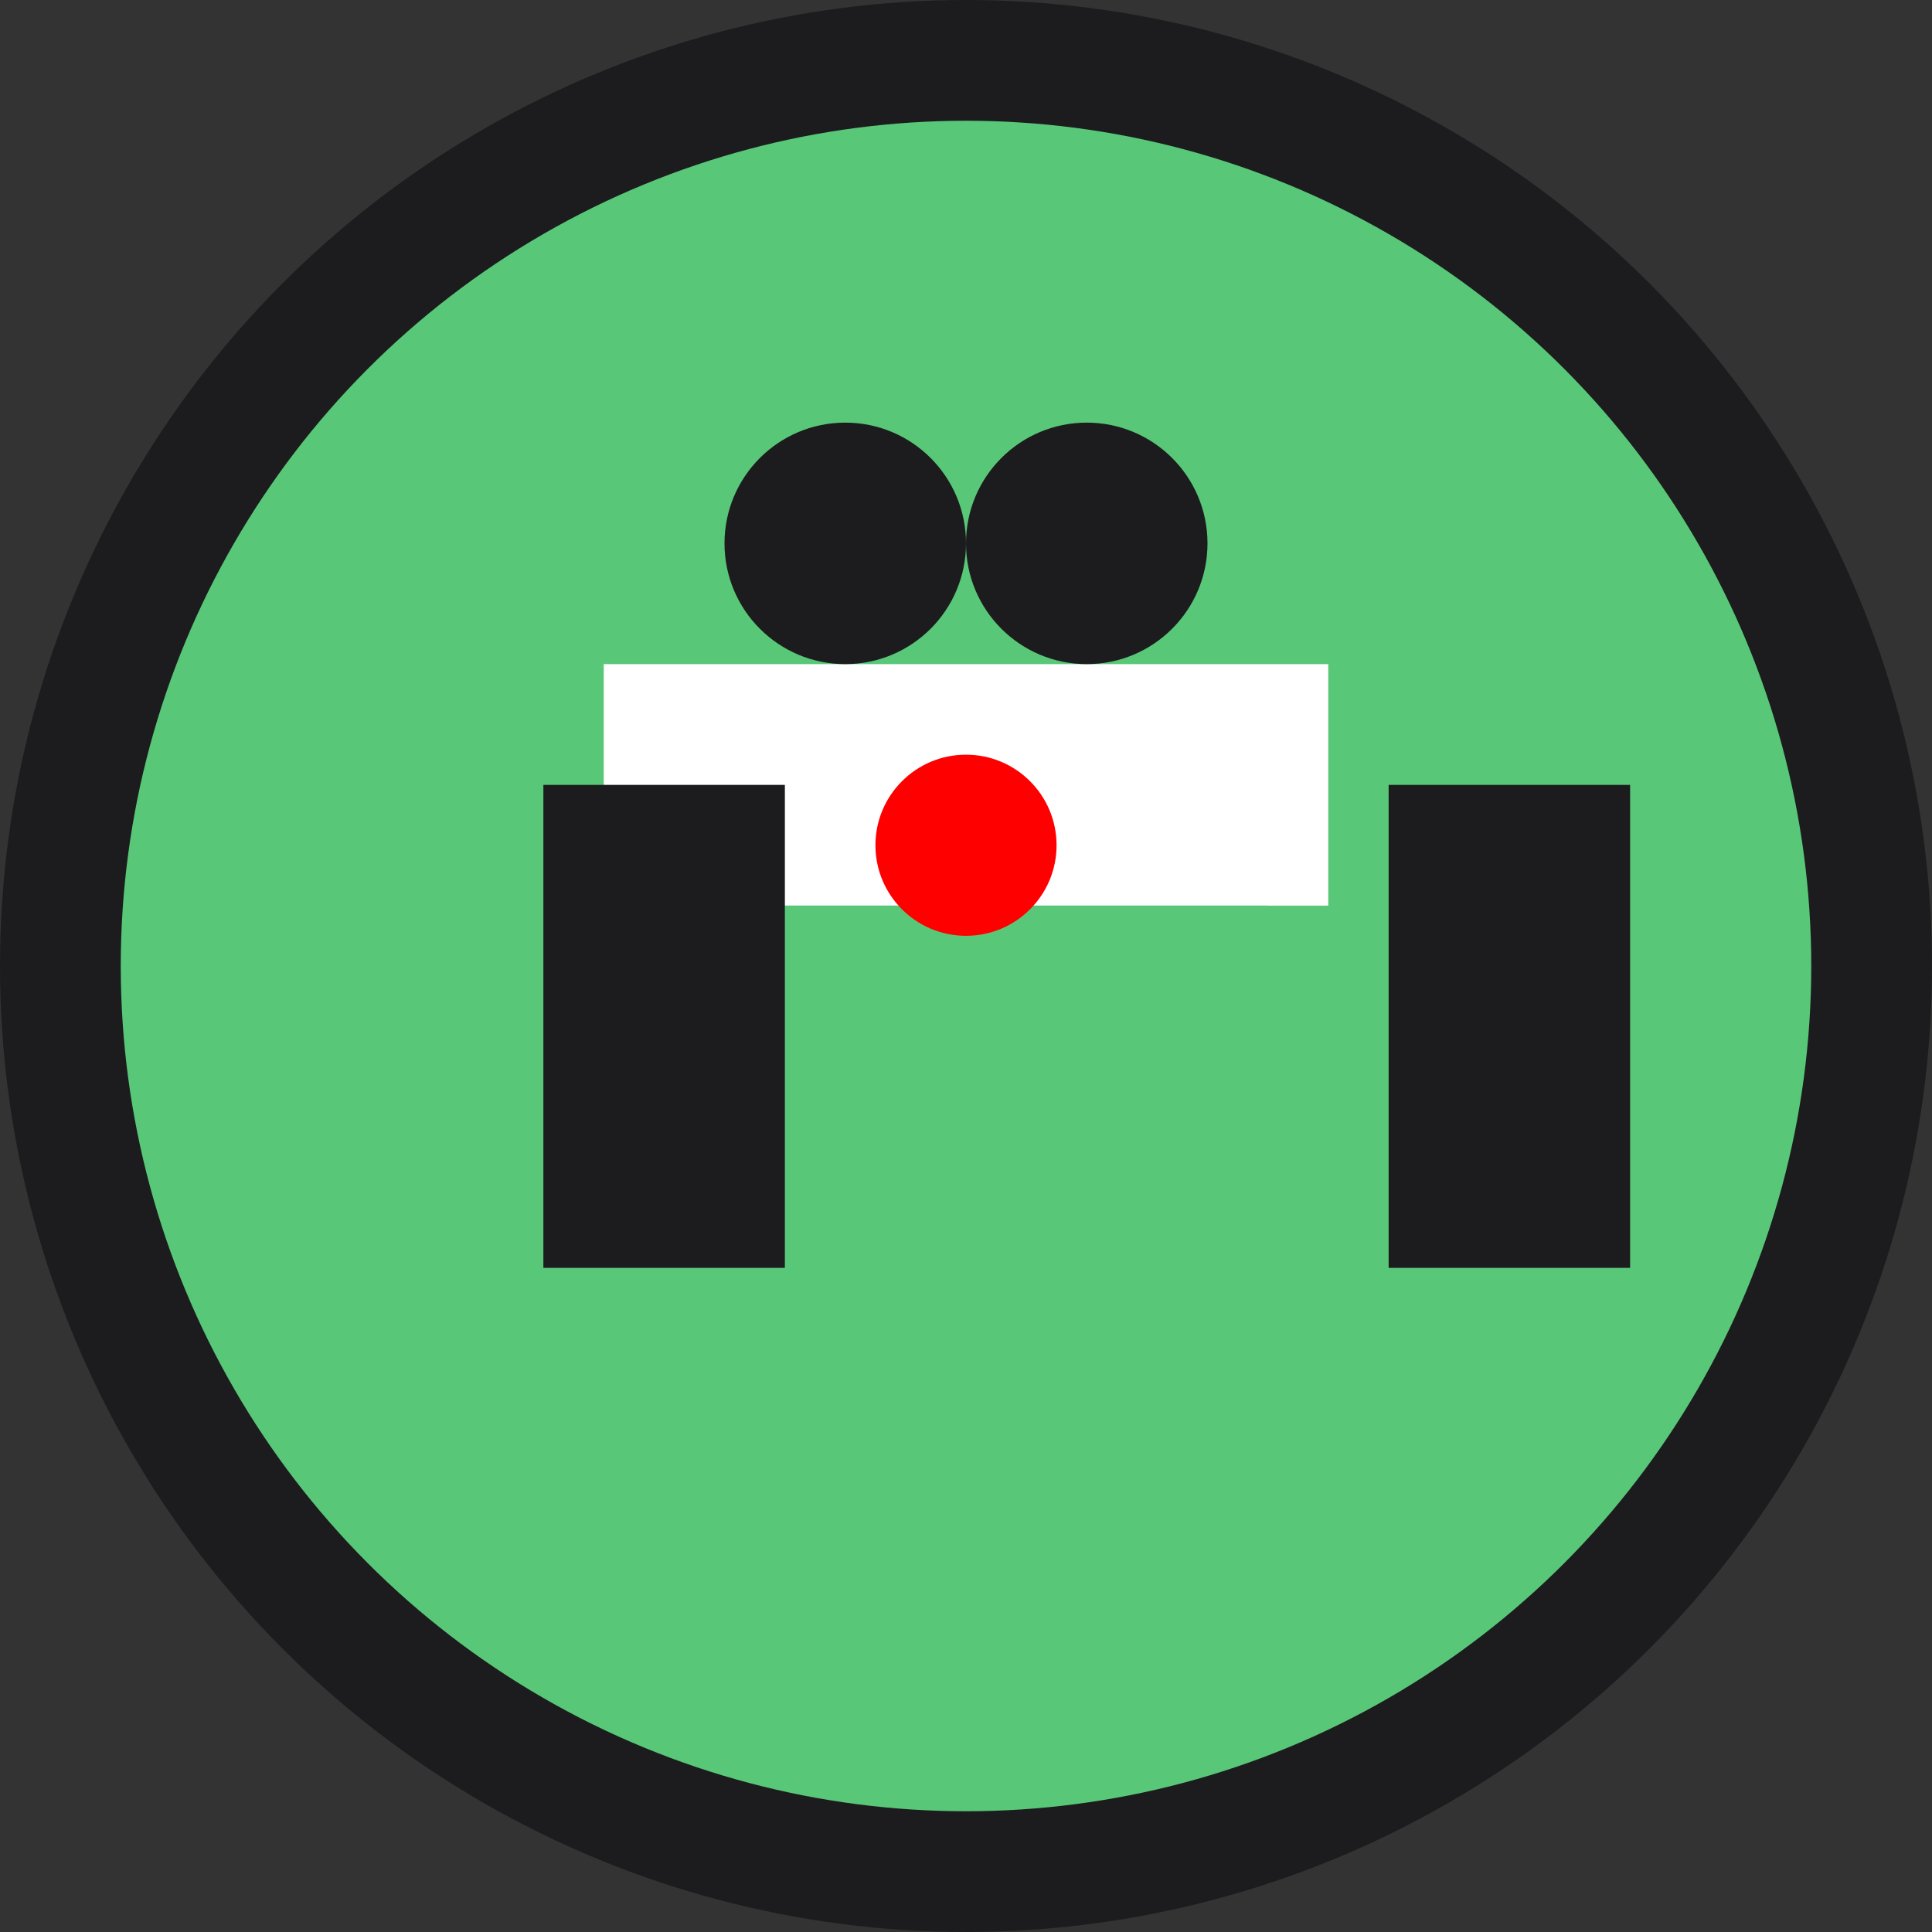 
<svg xmlns="http://www.w3.org/2000/svg" width="64" height="64" viewBox="0 0 64 64" fill="none">
  <rect x="0" y="0" width="64" height="64" fill="#333333" stroke="none"/>
  <!-- Minecraft-style character avatar -->
  <circle cx="32" cy="32" r="30" fill="#58C878" stroke="#1c1c1e" stroke-width="4"/>
  <rect x="20" y="22" width="24" height="8" fill="#ffffff"/>
  <rect x="22" y="30" width="20" height="20" fill="#58C878"/>
  <circle cx="28" cy="18" r="4" fill="#1c1c1e"/>
  <circle cx="36" cy="18" r="4" fill="#1c1c1e"/>
  <circle cx="32" cy="28" r="3" fill="#ff0000"/>
  <rect x="18" y="26" width="8" height="16" fill="#1c1c1e"/>
  <rect x="46" y="26" width="8" height="16" fill="#1c1c1e"/>
</svg>
